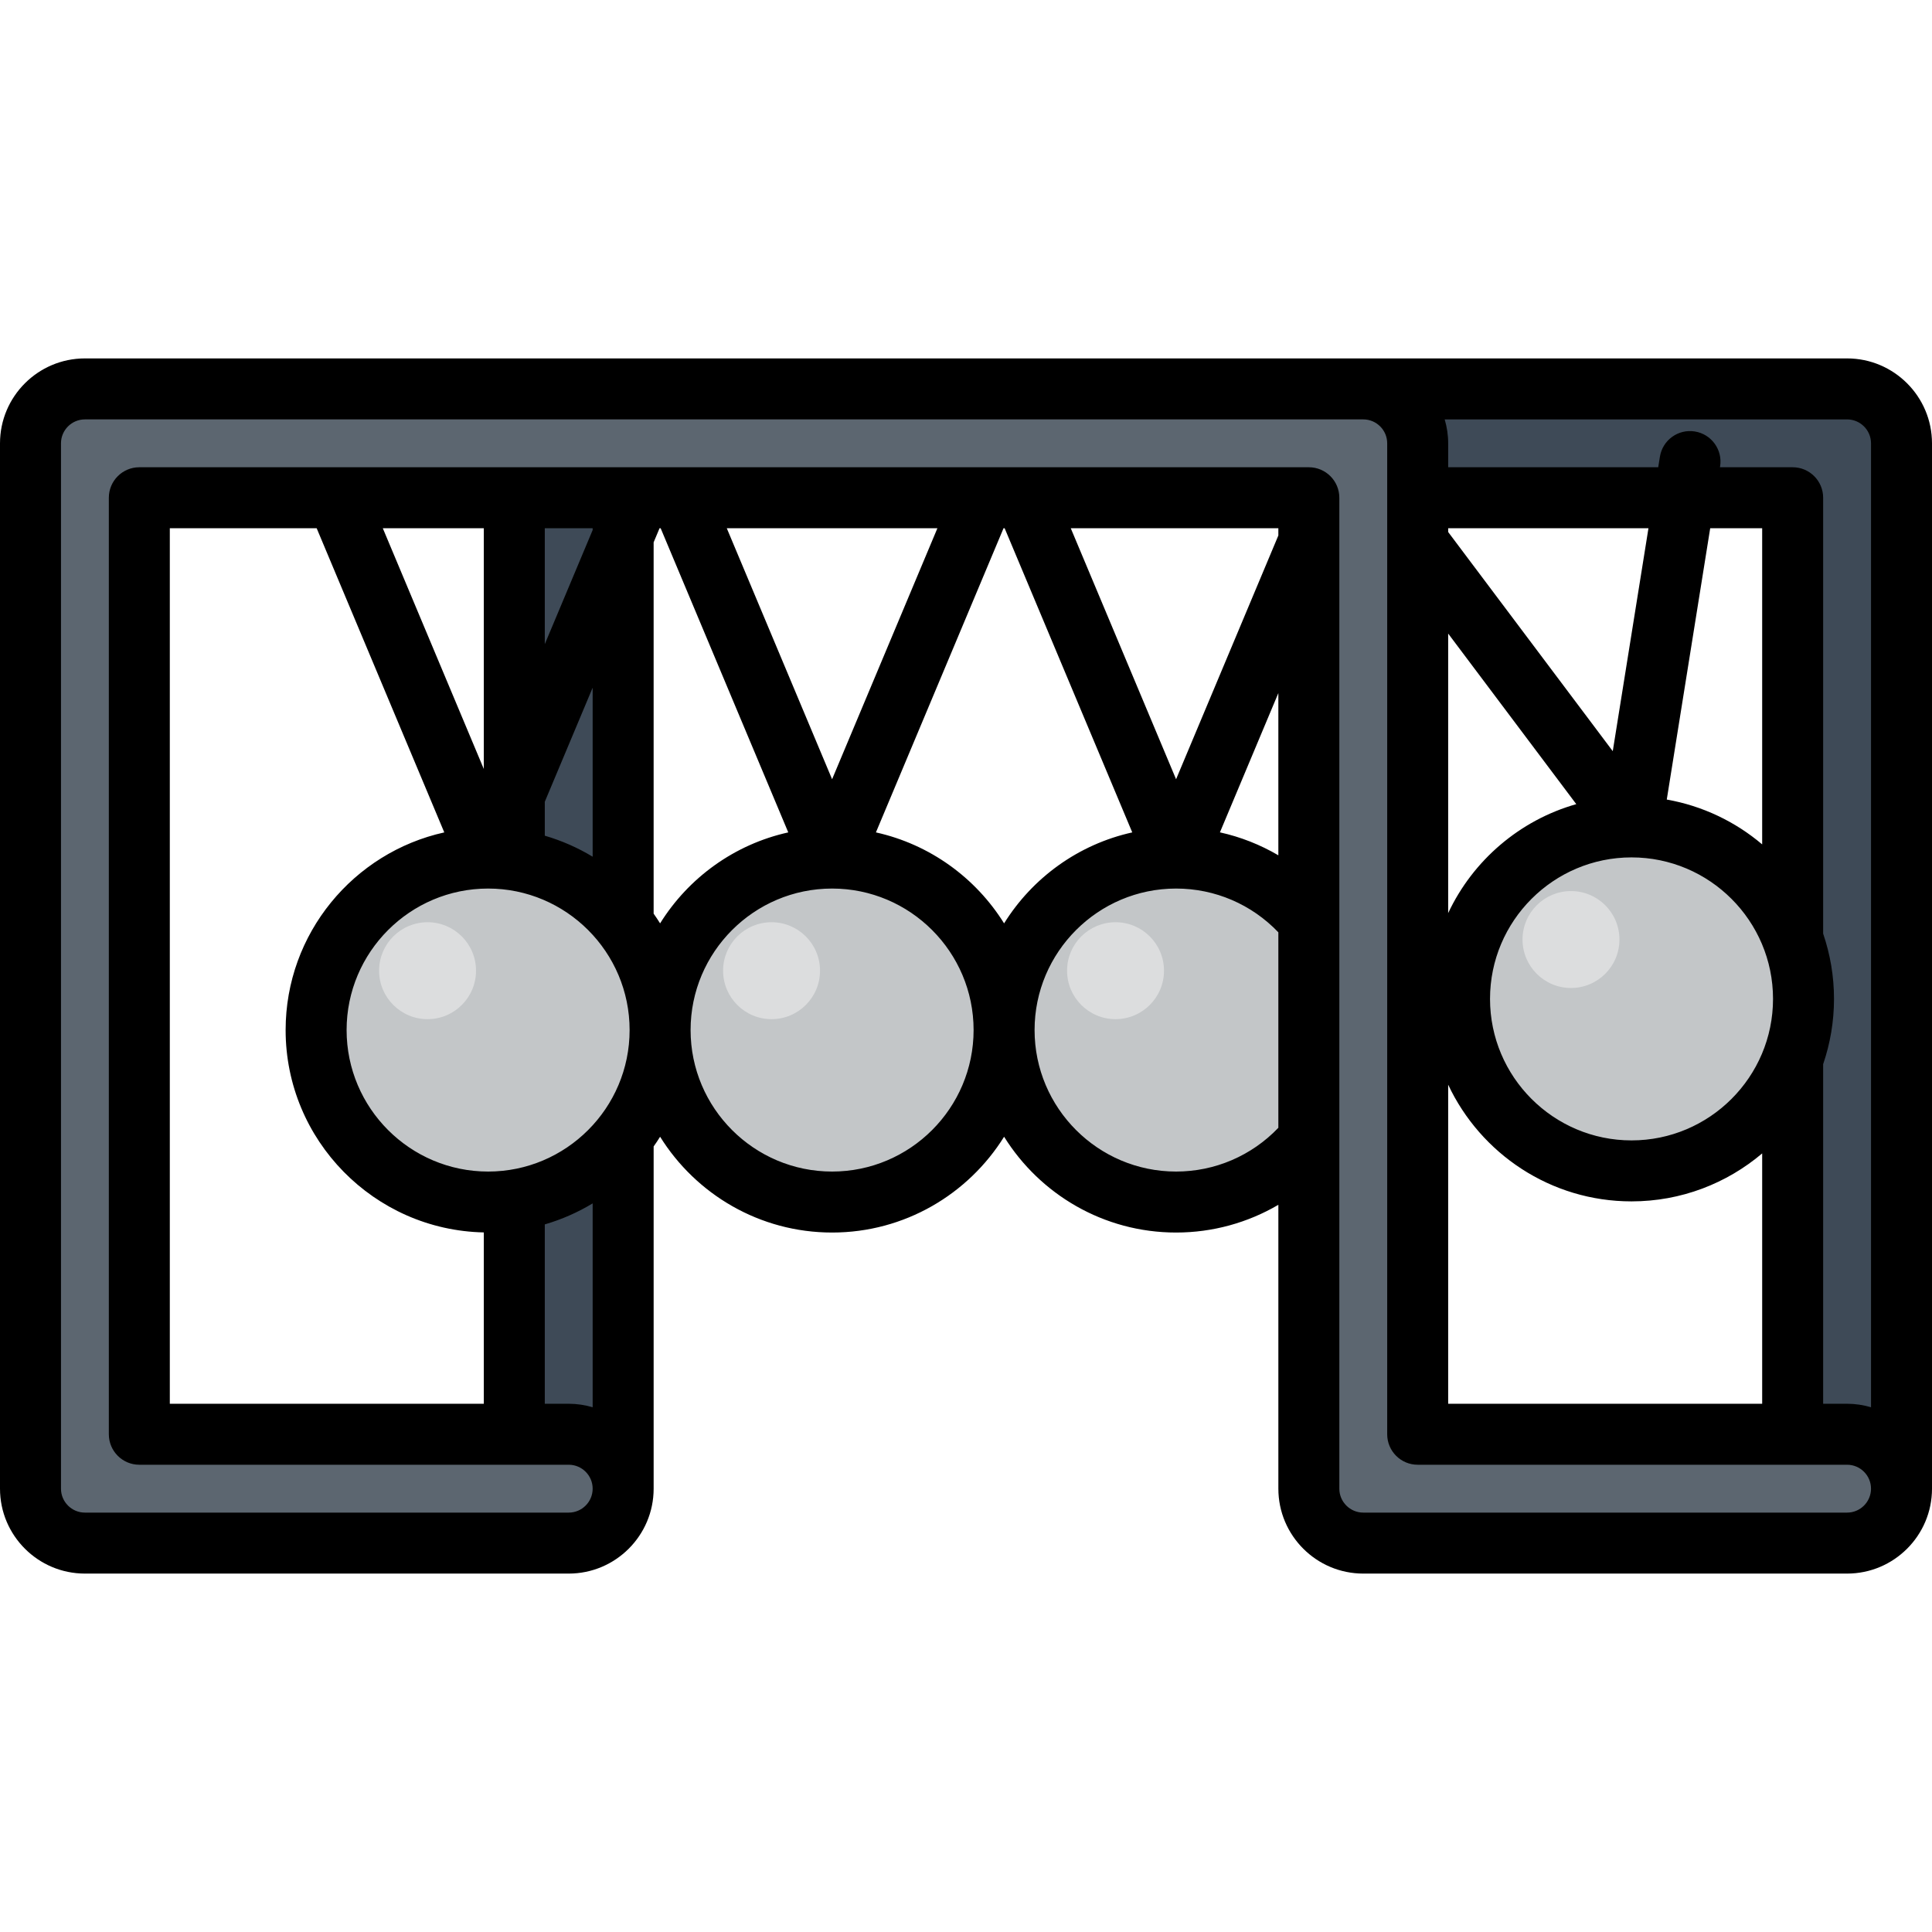 <?xml version="1.0" encoding="iso-8859-1"?>
<!-- Uploaded to: SVG Repo, www.svgrepo.com, Generator: SVG Repo Mixer Tools -->
<svg height="800px" width="800px" version="1.1" id="Layer_1" xmlns="http://www.w3.org/2000/svg" xmlns:xlink="http://www.w3.org/1999/xlink" 
	 viewBox="0 0 512.003 512.003" xml:space="preserve">
<path style="fill:#3E4A57;" d="M489.497,103.064H150.719c-7.965,0-14.422,6.457-14.422,14.421v277.032
	c0,7.965,6.458,14.421,14.422,14.421c7.965,0,14.424-6.457,14.424-14.421V131.908h309.935v262.609
	c0,7.965,6.457,14.421,14.421,14.421s14.422-6.457,14.422-14.421V117.486C503.92,109.521,497.462,103.064,489.497,103.064z"/>
<path style="fill:#C3C6C8;" d="M174.934,272.977c0-25.173-20.406-45.581-45.579-45.581c-25.174,0-45.581,20.408-45.581,45.581
	c0,25.17,20.406,45.579,45.581,45.579C154.528,318.556,174.934,298.147,174.934,272.977z"/>
<path style="fill:#DCDDDE;" d="M126.153,257.243c0-7.092-5.753-12.842-12.845-12.842c-7.094,0-12.843,5.75-12.843,12.842
	c0,7.095,5.749,12.845,12.843,12.845C120.4,270.088,126.153,264.339,126.153,257.243z"/>
<path style="fill:#C3C6C8;" d="M266.095,272.977c0-25.173-20.405-45.581-45.58-45.581c-25.172,0-45.581,20.408-45.581,45.581
	c0,25.17,20.408,45.579,45.581,45.579C245.69,318.556,266.095,298.147,266.095,272.977z"/>
<path style="fill:#DCDDDE;" d="M217.314,257.243c0-7.092-5.753-12.842-12.845-12.842c-7.094,0-12.842,5.75-12.842,12.842
	c0,7.095,5.748,12.845,12.842,12.845C211.561,270.088,217.314,264.339,217.314,257.243z"/>
<path style="fill:#C3C6C8;" d="M357.255,272.977c0-25.173-20.406-45.581-45.579-45.581c-25.172,0-45.583,20.408-45.583,45.581
	c0,25.17,20.409,45.579,45.583,45.579C336.849,318.556,357.255,298.147,357.255,272.977z"/>
<path style="fill:#DCDDDE;" d="M308.473,257.243c0-7.092-5.752-12.842-12.845-12.842c-7.092,0-12.842,5.75-12.842,12.842
	c0,7.095,5.75,12.845,12.842,12.845C302.721,270.088,308.473,264.339,308.473,257.243z"/>
<path style="fill:#C3C6C8;" d="M477.953,264.721c0-25.174-20.406-45.581-45.581-45.581c-25.172,0-45.579,20.406-45.579,45.581
	c0,25.169,20.406,45.579,45.579,45.579C457.546,310.3,477.953,289.89,477.953,264.721z"/>
<circle style="fill:#DCDDDE;" cx="416.33" cy="248.986" r="12.843"/>
<path style="fill:#5C6670;" d="M489.497,380.094H375.703V117.486c0-7.965-6.457-14.421-14.421-14.421H22.503
	c-7.965,0-14.422,6.457-14.422,14.421v277.032c0,7.965,6.458,14.421,14.422,14.421h128.216c7.965,0,14.424-6.457,14.424-14.421
	c0-7.966-6.458-14.424-14.424-14.424H36.923V131.908h309.936v262.609c0,7.965,6.458,14.421,14.423,14.421h128.216
	c7.965,0,14.422-6.457,14.422-14.421C503.92,386.552,497.462,380.094,489.497,380.094z"/>
<path d="M489.497,94.984H22.503C10.095,94.984,0,105.078,0,117.486v277.032c0,12.408,10.095,22.501,22.503,22.501h128.216
	c12.408,0,22.504-10.094,22.504-22.501v-90.694c0.594-0.841,1.168-1.698,1.713-2.575c9.48,15.226,26.363,25.388,45.581,25.388
	s36.102-10.162,45.58-25.388c9.48,15.227,26.363,25.388,45.582,25.388c9.673,0,18.983-2.594,27.102-7.352v75.233
	c0,12.408,10.095,22.501,22.504,22.501h128.216c12.408,0,22.503-10.094,22.503-22.501V117.486
	C512,105.078,501.905,94.984,489.497,94.984z M157.061,372.939c-2.014-0.594-4.139-0.925-6.343-0.925h-6.342v-47.533
	c4.498-1.314,8.758-3.191,12.686-5.569V372.939z M129.355,310.476c-20.678,0-37.501-16.822-37.501-37.499
	c0-20.679,16.823-37.501,37.501-37.501c20.676,0,37.499,16.823,37.499,37.501C166.854,293.653,150.032,310.476,129.355,310.476z
	 M117.74,220.595c-24.022,5.323-42.046,26.781-42.046,52.382c0,29.206,23.458,53.019,52.522,53.63v45.406H45.003V139.987h38.918
	L117.74,220.595z M101.446,139.987h26.77v63.807L101.446,139.987z M157.061,182.243v44.796c-3.928-2.379-8.188-4.254-12.686-5.57
	v-8.992L157.061,182.243z M144.376,170.708v-30.721h12.686v0.485L144.376,170.708z M173.221,242.128v-98.404l1.568-3.737h0.292
	l33.819,80.607c-14.291,3.167-26.454,12.041-33.965,24.109C174.389,243.827,173.815,242.97,173.221,242.128z M192.606,139.987
	h55.818l-27.909,66.522L192.606,139.987z M220.515,310.476c-20.678,0-37.501-16.822-37.501-37.499
	c0-20.679,16.823-37.501,37.501-37.501s37.5,16.823,37.5,37.501C258.015,293.653,241.193,310.476,220.515,310.476z M232.13,220.595
	l33.819-80.607h0.292l33.819,80.608c-14.29,3.166-26.453,12.043-33.964,24.108C258.585,232.638,246.421,223.763,232.13,220.595z
	 M338.779,298.876c-7.066,7.397-16.792,11.6-27.102,11.6c-20.679,0-37.502-16.822-37.502-37.499
	c0-20.679,16.823-37.501,37.502-37.501c10.325,0,20.038,4.201,27.102,11.601V298.876z M338.779,226.664
	c-4.801-2.814-10.014-4.875-15.484-6.081l15.484-36.907V226.664z M338.779,141.907l-27.104,64.603l-27.91-66.522h55.014V141.907z
	 M489.497,400.858H361.283c-3.497,0-6.343-2.845-6.343-6.341V131.908c0-4.463-3.617-8.08-8.08-8.08H36.923
	c-4.463,0-8.08,3.617-8.08,8.08v248.186c0,4.463,3.617,8.08,8.08,8.08h113.795c3.497,0,6.343,2.846,6.343,6.343
	c0,3.496-2.846,6.341-6.343,6.341H22.503c-3.497,0-6.342-2.845-6.342-6.341V117.486c0-3.496,2.845-6.341,6.342-6.341h338.78
	c3.496,0,6.341,2.845,6.341,6.341v262.608c0,4.463,3.617,8.08,8.08,8.08h113.795c3.497,0,6.342,2.846,6.342,6.343
	C495.84,398.014,492.996,400.858,489.497,400.858z M469.873,264.721c0,20.676-16.823,37.499-37.501,37.499
	c-20.676,0-37.499-16.822-37.499-37.499s16.822-37.501,37.499-37.501S469.873,244.043,469.873,264.721z M441.714,211.891
	l11.51-71.903h13.772v83.785C459.905,217.766,451.24,213.571,441.714,211.891z M427.401,199.068l-43.617-58.075v-1.005h53.077
	L427.401,199.068z M417.734,213.107c-15.038,4.271-27.403,14.94-33.951,28.875v-74.079L417.734,213.107z M432.371,318.38
	c13.188,0,25.272-4.791,34.626-12.712v66.345h-83.214v-84.553C392.359,305.71,410.908,318.38,432.371,318.38z M495.84,372.939
	c-2.014-0.594-4.139-0.925-6.342-0.925h-6.341v-90c1.855-5.43,2.875-11.243,2.875-17.292s-1.02-11.864-2.875-17.294V131.908
	c0-4.463-3.617-8.08-8.08-8.08h-19.265l0.037-0.229c0.706-4.406-2.295-8.551-6.701-9.255c-4.412-0.712-8.552,2.295-9.255,6.701
	l-0.445,2.784h-55.663v-6.342c0-2.203-0.333-4.328-0.924-6.341h106.639c3.497,0,6.342,2.845,6.342,6.341V372.939z"/>
</svg>